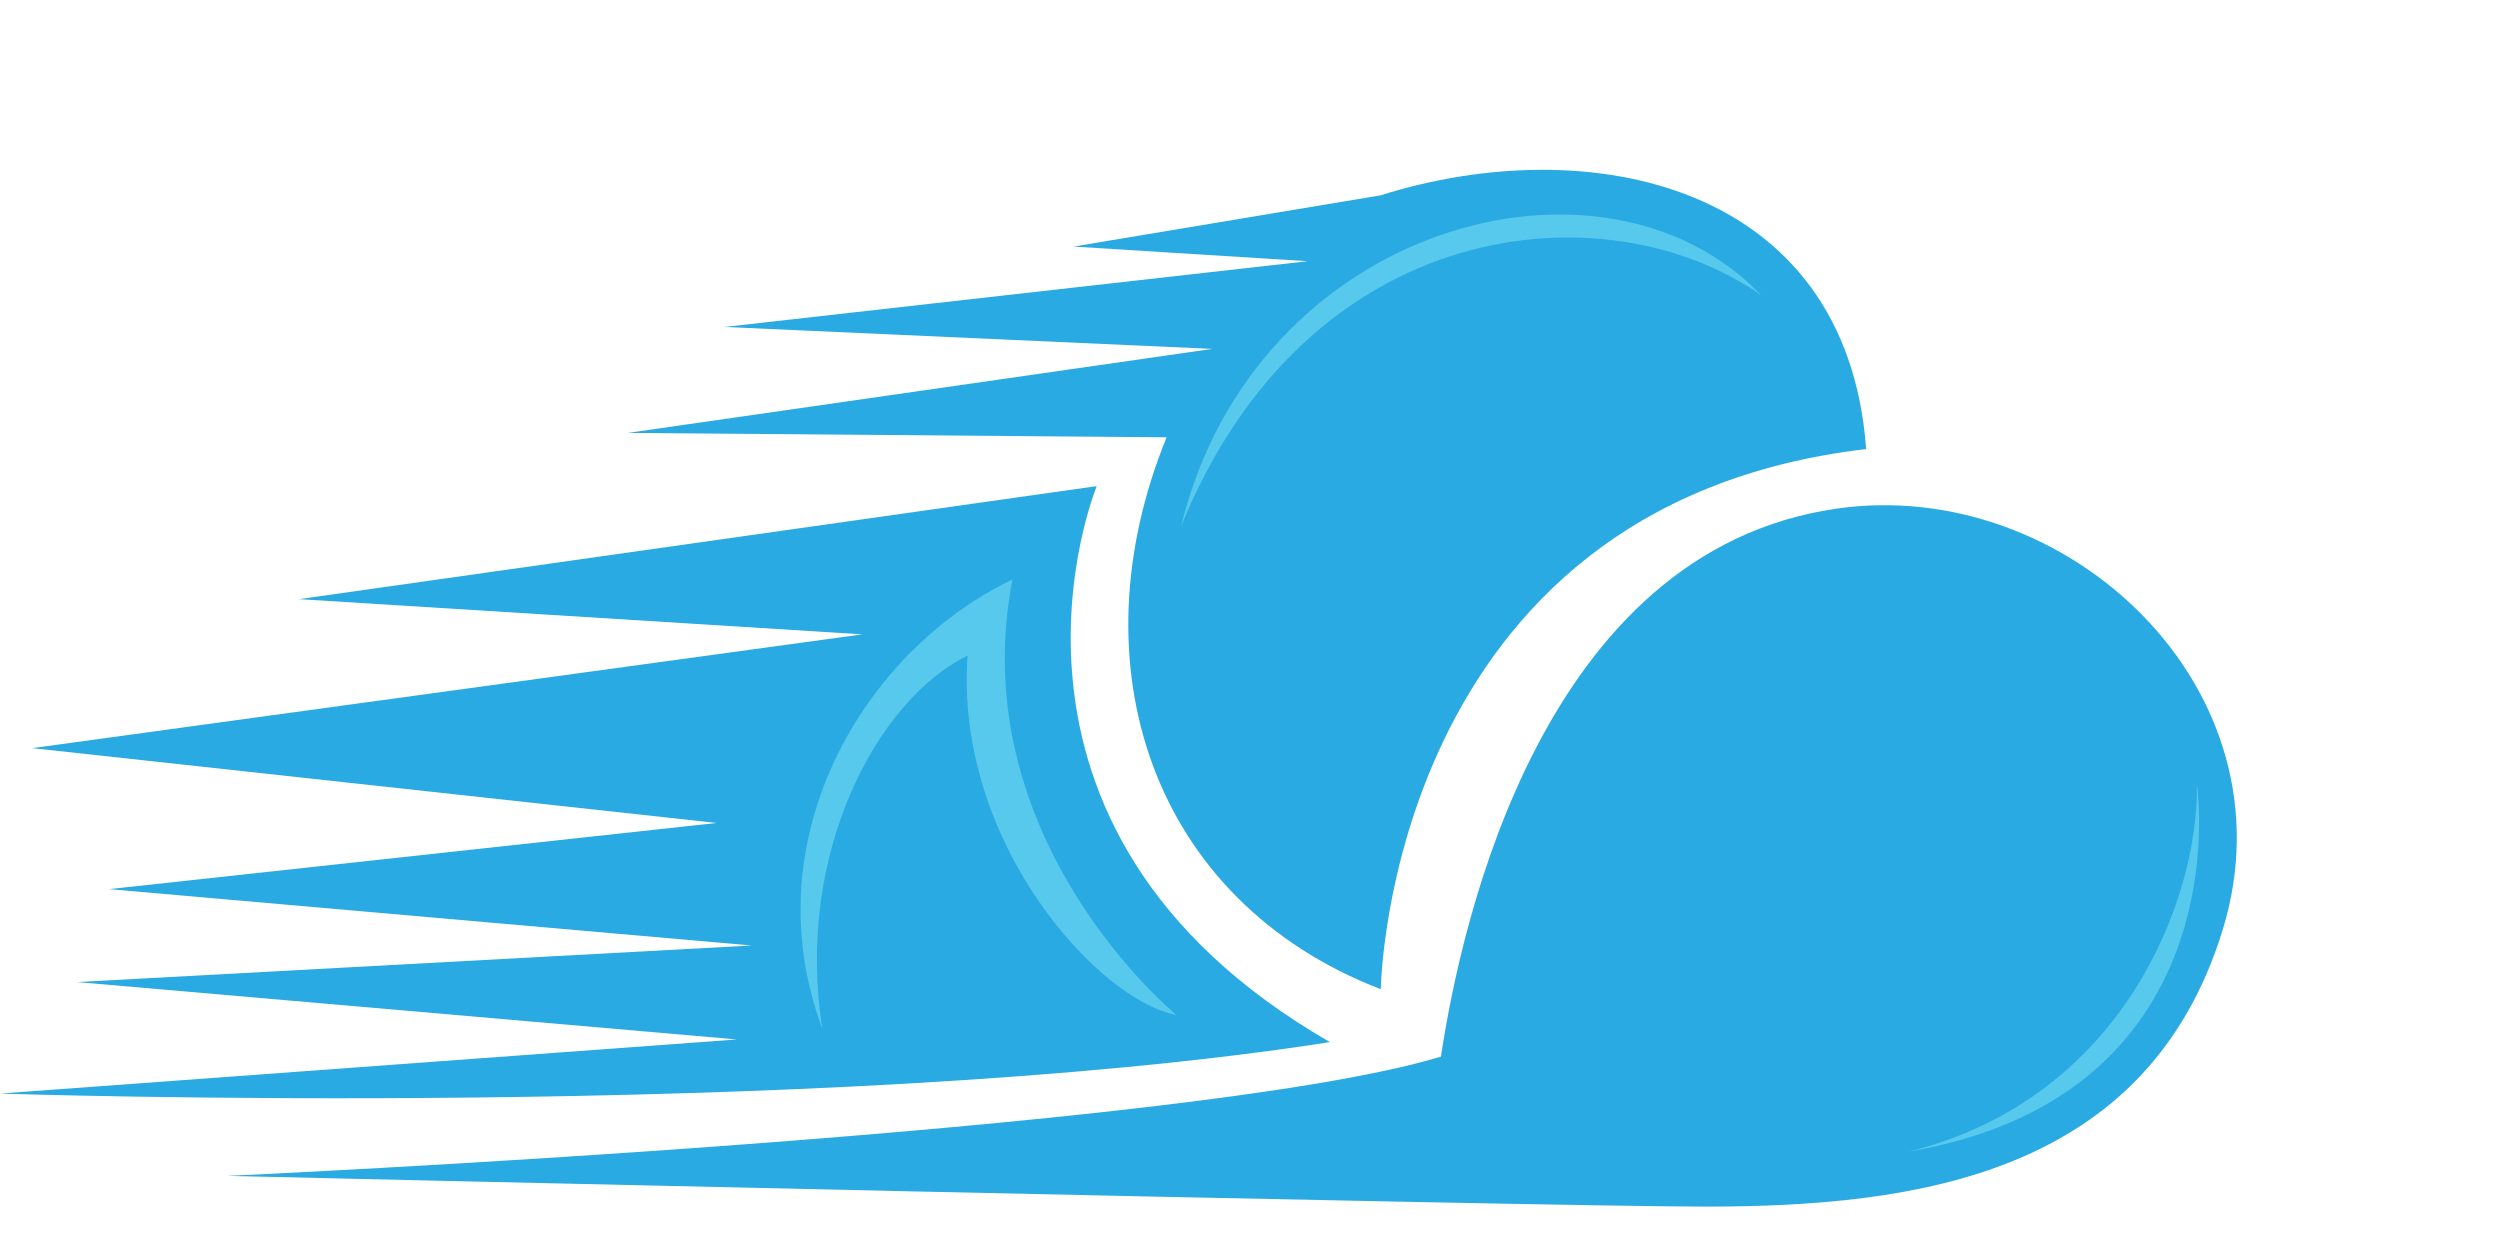 <?xml version="1.0" encoding="utf-8"?>
<!-- Generator: Adobe Illustrator 16.0.0, SVG Export Plug-In . SVG Version: 6.00 Build 0)  -->
<!DOCTYPE svg PUBLIC "-//W3C//DTD SVG 1.1//EN" "http://www.w3.org/Graphics/SVG/1.1/DTD/svg11.dtd">
<svg version="1.1" id="Calque_1" xmlns="http://www.w3.org/2000/svg" xmlns:xlink="http://www.w3.org/1999/xlink" x="0px" y="0px"
	 width="114.125px" height="57px" viewBox="0 0 114.125 57" enable-background="new 0 0 114.125 57" xml:space="preserve">
<path fill="#2AAAE2" d="M10.366,53.679c0,0,60.155,1.403,67.479,1.403c9.637,0,20.188-1.438,23.625-12.649
	c3.362-10.962-7.113-20.746-17.652-19.211c-13.399,1.951-17.1,18.805-18.04,25.013C54.391,51.691,10.366,53.679,10.366,53.679z"/>
<path fill="#2AAAE2" d="M63.014,8.92c9.507-3.002,21.282-0.586,22.176,11.58c-21.868,2.556-22.157,24.658-22.157,24.658
	c-10.484-4.041-14.011-14.836-9.777-25.195l-24.602-0.2l26.688-3.836l-22.27-1.001l26.618-3.002l-10.687-0.668L63.014,8.92z"/>
<path fill="#2AAAE2" d="M50.067,22.191c0,0-6.438,15.545,10.644,25.381C37.524,51.187,0,49.921,0,49.921l33.636-2.47l-30.122-2.62
	l30.791-1.669l-29.33-2.573l27.737-3.021L1.468,34.152l37.898-5.195l-25.715-1.606L50.067,22.191z"/>
<path fill="#56C9EC" d="M100.286,35.772c0.272,1.95,1.019,14.371-13.151,16.8C96.989,50.125,100.391,40.933,100.286,35.772z"/>
<path fill="#56C9EC" d="M53.702,46.333c0,0-9.778-8-7.485-19.879c-6.77,3.235-11.914,11.836-8.678,20.508
	c-1.259-7.997,2.503-15.009,6.63-17.034C43.569,38.467,50.16,45.686,53.702,46.333z"/>
<path fill="#56C9EC" d="M53.912,24.04c3.368-13.836,19.294-18.095,26.487-10.563C73.32,8.513,59.688,9.792,53.912,24.04z"/>
</svg>
